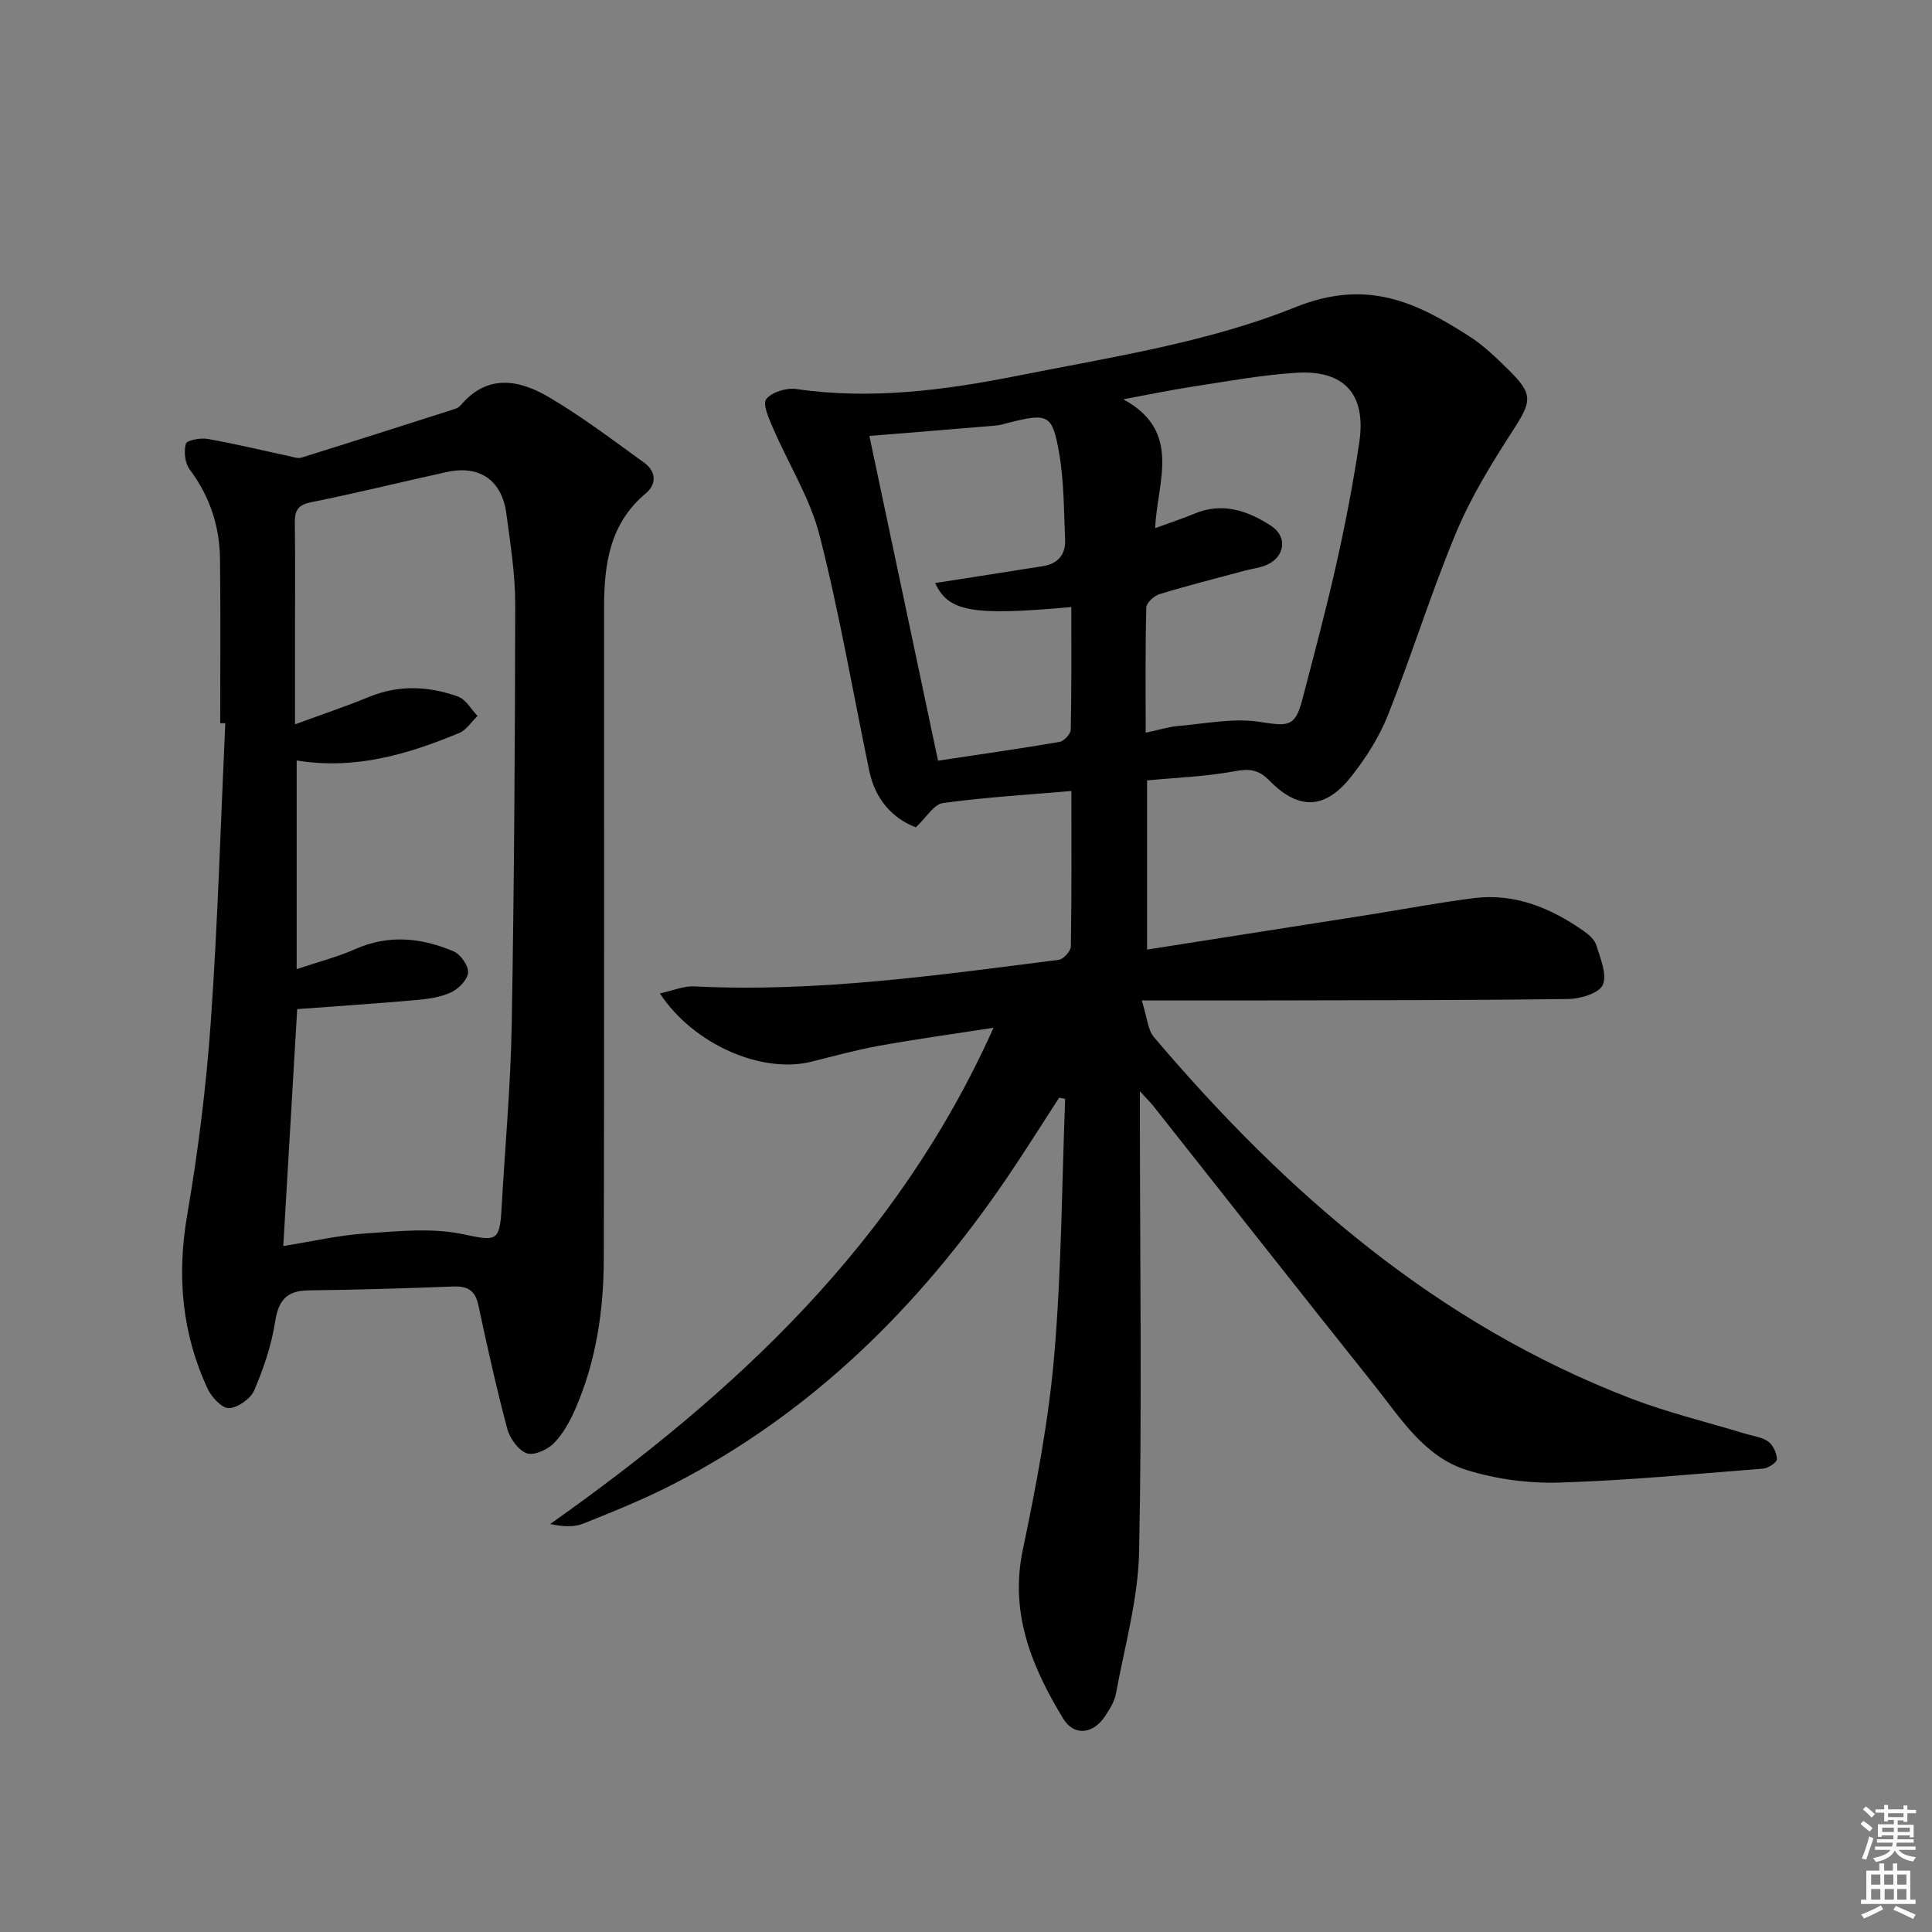<svg enable-background="new 0 0 400 400" viewBox="0 0 400 400" xmlns="http://www.w3.org/2000/svg"><rect x="0" y="0" width="400" height="400" fill="#808080" stroke="none"/><path d="m385.2 377.6.6-.6c.6.4 1.3.9 1.9 1.5l-.6.7c-.8-.6-1.4-1.1-1.9-1.6zm.3 7.1c.6-1.4 1.1-2.9 1.5-4.5.3.1.6.3.9.4-.5 1.4-1 2.9-1.5 4.4l-.9-.2zm.2-10.1.6-.6c.7.5 1.3 1.1 1.9 1.6l-.7.7c-.6-.6-1.2-1.2-1.8-1.7zm8.4-.8h.8v.9h1.8v.7h-1.8v1.8h-.8v-.3h-1.2v.9h3.3v2.6h-.8v-.4h-2.5c0 .3 0 .6-.1.8h3.4v.7h-3.5c0 .3-.1.6-.1.8h4v.7h-3.5c.7.9 1.9 1.3 3.6 1.5-.2.2-.4.5-.6.9-1.9-.3-3.2-1.1-3.8-2.3-.5 1.1-1.8 2-3.9 2.4-.2-.3-.4-.5-.6-.8 1.9-.4 3.1-.9 3.6-1.7h-3.2v-.7h3.5c.1-.2.1-.5.2-.8h-3.3v-.7h3.4c0-.2 0-.5 0-.8h-2.4v.3h-.8v-2.6h3.3v-.9h-1.2v.3h-.8v-1.8h-1.8v-.7h1.8v-.9h.8v.9h3.2zm-4.4 5.5h2.4c0-.3 0-.6 0-.9h-2.4zm1.2-3.1h3.2v-.8h-3.2zm4.4 2.2h-2.4v.9h2.5v-.9z" fill="#fcfafa"/><path d="m389.2 385.8h.9v1.5h1.8v-1.5h.9v1.5h2.7v6h1.1v.9h-11.3v-.9h1.1v-6h2.7v-1.5zm.2 8.7.5.8c-1.2.6-2.5 1.3-4 1.9-.2-.3-.3-.6-.6-.8 1.6-.6 3-1.3 4.1-1.9zm-2-4.3h1.9v-2.1h-1.9zm0 3.1h1.9v-2.2h-1.9zm2.7-3.1h1.9v-2.1h-1.9zm.1 3.1h1.9v-2.2h-1.9zm2.3 1.3c1.4.6 2.7 1.2 4.1 1.8l-.5.9c-1.5-.7-2.8-1.4-4.1-1.9zm2.2-6.5h-1.9v2.1h1.9zm-1.9 5.2h1.9v-2.2h-1.9z" fill="#fcfafa"/><g fill="#010101"><path d="m236 225.93v5.84c.02 29.83.45 59.67-.16 89.49-.2 9.82-3 19.6-4.79 29.36-.32 1.72-1.36 3.39-2.38 4.87-2.45 3.56-6.35 3.98-8.57.3-6.44-10.65-11.1-21.7-8.35-34.87 2.78-13.29 5.35-26.73 6.51-40.23 1.52-17.66 1.58-35.44 2.27-53.17-.41-.09-.82-.17-1.24-.26-3.67 5.64-7.23 11.35-11.02 16.91-18.03 26.4-40.18 48.35-68.86 63.1-6.04 3.11-12.38 5.67-18.69 8.19-1.95.78-4.28.6-6.82.08 38.36-27.13 71.84-58.18 91.8-102.76-8.53 1.33-16.18 2.38-23.77 3.75-4.72.85-9.36 2.15-14.02 3.3-10.21 2.51-24.32-3.57-31.29-14.15 2.62-.56 4.9-1.57 7.14-1.46 25.38 1.27 50.4-2.32 75.44-5.5.98-.12 2.49-1.8 2.51-2.77.18-10.8.11-21.61.11-32.18-9.18.79-17.95 1.3-26.62 2.5-1.88.26-3.42 2.99-5.58 5.02-4.83-1.83-8.42-5.77-9.66-11.74-3.37-16.24-6.17-32.63-10.27-48.69-1.97-7.71-6.43-14.76-9.62-22.18-.84-1.96-2.24-4.98-1.44-6.03 1.13-1.47 4.19-2.4 6.21-2.11 15.54 2.27 30.88.23 45.96-2.77 19.32-3.85 39.23-6.86 57.32-14.14 14.87-5.99 25.03-1.11 36.13 6.03 2.91 1.87 5.48 4.35 7.96 6.79 5.3 5.21 4.98 6.55.96 12.77-4.35 6.73-8.62 13.67-11.69 21.04-5.18 12.4-9.16 25.3-14.12 37.8-1.81 4.55-4.58 8.89-7.63 12.75-5.32 6.74-10.78 7.03-16.85.86-2.39-2.43-4.24-2.55-7.34-1.98-5.83 1.08-11.83 1.29-18.05 1.89v35.02c15.54-2.44 30.77-4.82 45.99-7.22 7.21-1.14 14.38-2.51 21.62-3.43 8.53-1.08 15.99 2.04 22.83 6.83 1.06.74 2.24 1.81 2.59 2.96.81 2.7 2.26 6.03 1.32 8.17-.75 1.72-4.61 2.89-7.11 2.92-20.66.28-41.33.25-61.99.3-8.29.02-16.57 0-26.35 0 1.15 3.64 1.25 6.09 2.5 7.57 27.37 32.26 58.67 59.44 98.78 74.84 7.72 2.96 15.83 4.9 23.76 7.32 1.58.48 3.39.67 4.66 1.6 1.01.74 1.78 2.39 1.8 3.66.01.66-1.79 1.85-2.85 1.94-14.07 1.11-28.14 2.46-42.24 2.89-6.33.19-12.97-.7-19.02-2.56-8.88-2.73-13.75-10.72-19.23-17.59-15.37-19.26-30.59-38.64-45.88-57.96-.55-.68-1.23-1.33-2.67-2.91zm1.2-74.23c2.62-.55 4.66-1.21 6.74-1.39 5.61-.48 11.37-1.7 16.81-.86 5.9.91 7.37 1.1 8.82-4.39 2.48-9.47 5.01-18.93 7.15-28.48 1.85-8.25 3.45-16.59 4.7-24.95 1.49-9.97-3.05-15.08-13.07-14.45-7.1.45-14.15 1.75-21.2 2.83-4.88.75-9.72 1.76-14.58 2.66 12.32 6.68 6.95 17.22 6.6 26.67 3.08-1.13 5.6-1.93 8.03-2.96 5.87-2.48 11.11-.68 15.98 2.5 3.49 2.27 2.85 6.52-1.07 8.14-1.36.56-2.88.73-4.32 1.11-5.92 1.59-11.86 3.09-17.72 4.88-1.13.34-2.71 1.79-2.74 2.76-.22 8.45-.13 16.91-.13 25.93zm-57.2-61.44c4.62 21.84 9.37 44.33 14.21 67.23 8.22-1.24 16.71-2.44 25.17-3.89.92-.16 2.29-1.64 2.31-2.54.18-8.45.11-16.9.11-25.38-20.61 1.88-25.46.94-28.19-4.97 7.37-1.15 14.86-2.31 22.34-3.5 3.09-.49 4.71-2.41 4.57-5.5-.27-5.97-.21-12.01-1.23-17.86-1.4-8.08-2.31-8.34-10.23-6.39-.97.24-1.93.57-2.91.65-8.83.75-17.67 1.46-26.15 2.15z"/><path d="m45.59 149.73c0-11.33.09-22.66-.04-33.99-.08-6.81-2.12-13.01-6.29-18.56-.98-1.31-1.23-3.71-.78-5.31.21-.73 3.03-1.26 4.51-1 5.69 1.01 11.32 2.38 16.98 3.59.8.17 1.71.51 2.42.29 10.6-3.3 21.17-6.69 31.75-10.07.46-.15.95-.43 1.26-.8 5.61-6.61 12.22-5.22 18.39-1.57 6.8 4.02 13.14 8.84 19.56 13.47 2.5 1.8 2.66 4.44.33 6.39-7.44 6.22-8.6 14.63-8.61 23.48-.02 45 .05 90-.06 135-.03 10.69-1.59 21.22-5.92 31.12-1.11 2.54-2.54 5.14-4.46 7.07-1.32 1.33-4.13 2.59-5.58 2.04-1.76-.66-3.49-3.07-4.02-5.04-2.26-8.48-4.16-17.07-6-25.66-.66-3.08-2.29-3.94-5.26-3.82-9.97.39-19.95.67-29.93.8-4.47.06-6.18 2.04-6.87 6.45-.75 4.86-2.38 9.67-4.32 14.21-.75 1.76-3.37 3.62-5.23 3.72-1.43.08-3.61-2.25-4.42-3.99-5.35-11.48-6.4-23.39-4.25-35.96 2.27-13.23 3.95-26.63 4.89-40.02 1.45-20.58 2.05-41.21 3-61.82-.34 0-.7-.01-1.05-.02zm13.06 108.25c5.8-.93 11.33-2.21 16.92-2.6 6.72-.46 13.72-1.22 20.19.13 6.83 1.42 7.69 1.74 8.08-5.26.7-12.61 1.87-25.21 2.1-37.82.51-29.08.69-58.16.73-87.24.01-6.27-1-12.57-1.83-18.82-.92-6.97-5.55-10.13-12.36-8.64-9.39 2.06-18.72 4.38-28.15 6.27-2.89.58-3.33 1.96-3.29 4.43.1 6.83.04 13.66.04 20.48v21.06c5.78-2.13 10.6-3.74 15.28-5.67 6.19-2.55 12.39-2.27 18.48-.08 1.61.58 2.7 2.63 4.03 4.01-1.26 1.2-2.3 2.91-3.8 3.53-10.66 4.43-21.58 7.66-33.65 5.69v43.2c4.46-1.5 8.47-2.52 12.19-4.17 6.91-3.05 13.68-2.32 20.29.48 1.45.62 3.11 2.96 3.01 4.39-.1 1.49-1.96 3.38-3.52 4.11-2.19 1.02-4.79 1.37-7.25 1.59-8.21.73-16.44 1.27-24.61 1.88-.96 16.15-1.9 32.33-2.88 49.05z"/></g></svg>